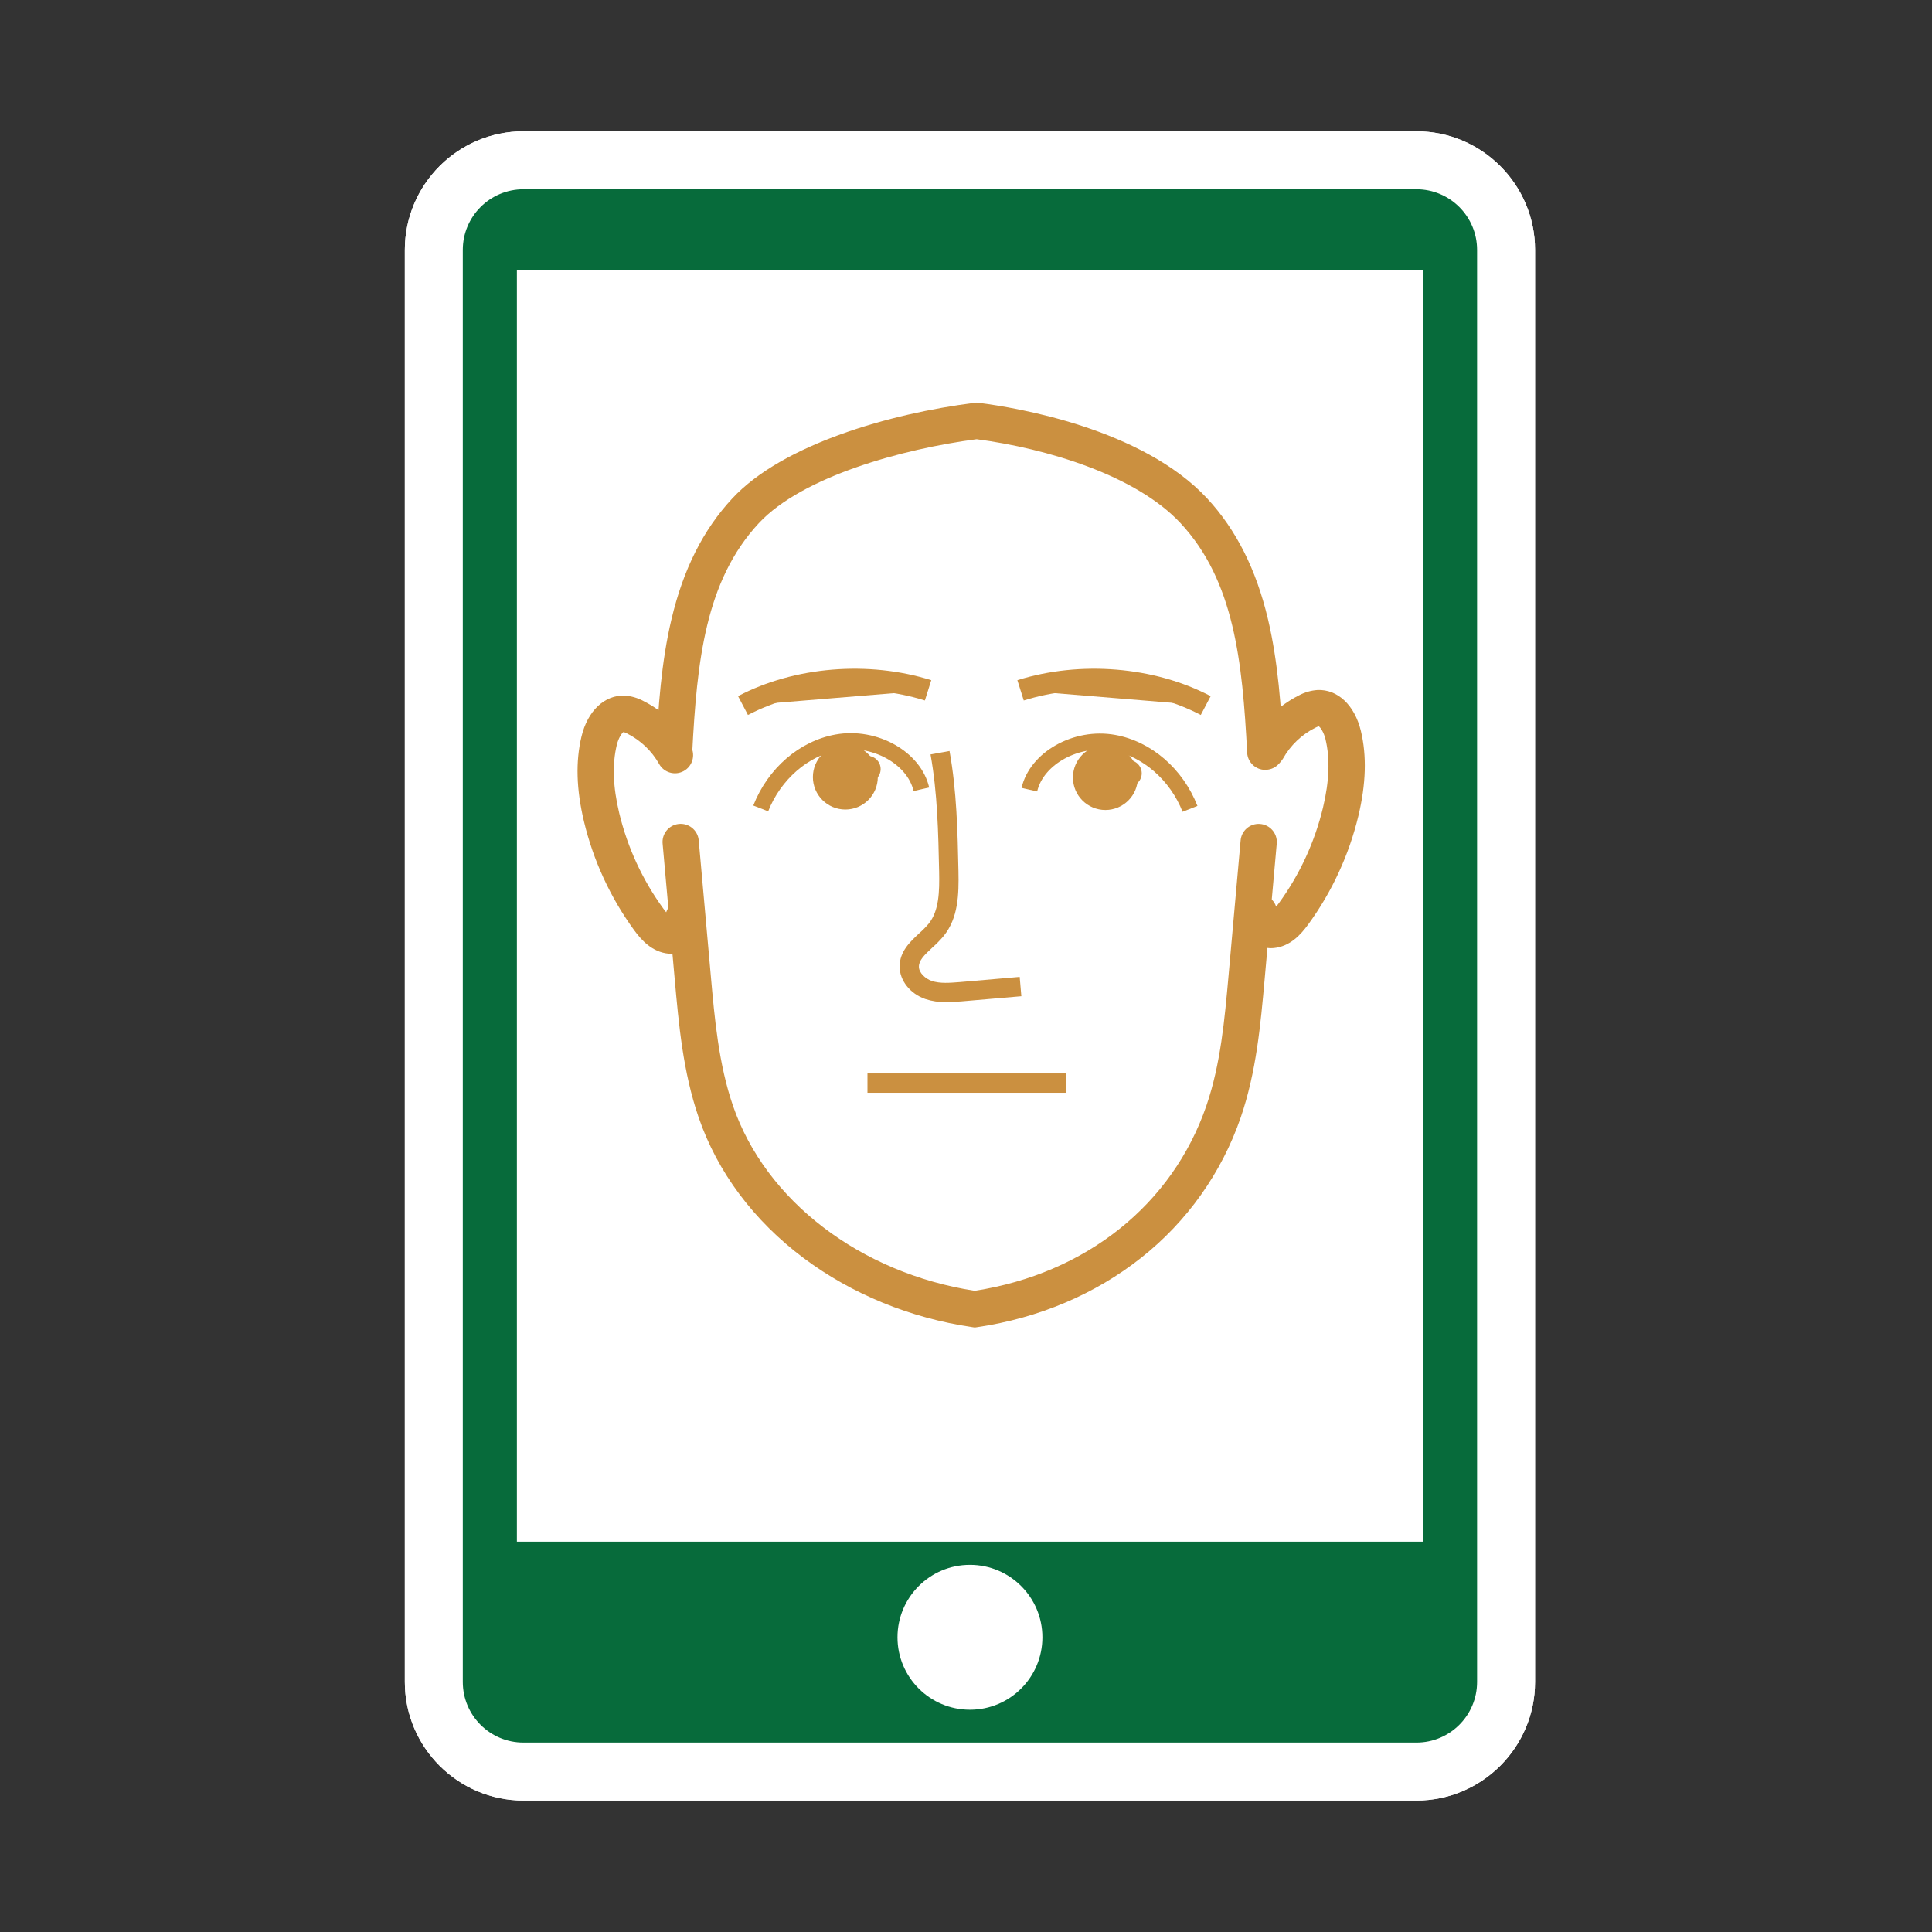 <?xml version="1.0" encoding="UTF-8"?><svg id="ICONS_standard" xmlns="http://www.w3.org/2000/svg" viewBox="0 0 1000 1000"><rect x="0" y="0" width="1000" height="1000" fill="#333333" stroke="none"/><defs><style>.cls-1{fill:#fff;}.cls-2{fill:#076b3b;}.cls-3{fill:#cb9040;}</style></defs><rect class="cls-1" x="239.54" y="97.96" width="525" height="804" rx="31.41" ry="31.41"/><path class="cls-1" d="m733.13,97.96c17.35,0,31.41,14.06,31.41,31.41v741.18c0,17.35-14.06,31.41-31.41,31.41h-462.18c-17.35,0-31.41-14.06-31.41-31.41V129.37c0-17.35,14.06-31.41,31.41-31.41h462.18m0-30h-462.18c-33.86,0-61.41,27.55-61.41,61.41v741.18c0,33.86,27.55,61.41,61.41,61.41h462.18c33.86,0,61.41-27.55,61.41-61.41V129.37c0-33.86-27.55-61.41-61.41-61.41h0Z"/><g id="kreis-2"><path class="cls-2" d="m270.95,82.96h462.18c25.61,0,46.41,20.8,46.41,46.41v741.18c0,25.61-20.8,46.41-46.41,46.41h-462.18c-25.61,0-46.41-20.8-46.41-46.41V129.37c0-25.61,20.8-46.41,46.41-46.41Z"/><path class="cls-1" d="m733.13,97.96c17.35,0,31.41,14.06,31.41,31.41v741.18c0,17.35-14.06,31.41-31.41,31.41h-462.18c-17.35,0-31.41-14.06-31.41-31.41V129.37c0-17.35,14.06-31.41,31.41-31.41h462.18m0-30h-462.18c-33.86,0-61.41,27.55-61.41,61.41v741.18c0,33.86,27.55,61.41,61.41,61.41h462.18c33.86,0,61.41-27.55,61.41-61.41V129.37c0-33.86-27.55-61.41-61.41-61.41h0Z"/><rect class="cls-1" x="267.54" y="139.84" width="469" height="658.12"/><circle class="cls-1" cx="502.04" cy="847.46" r="37.5"/><polygon class="cls-1" points="395.39 255.73 358.86 312.71 354.71 379.07 320.39 369.69 305.8 393.07 333.05 459.3 350.58 493.39 365.19 561.57 402.39 625.69 503.51 676.51 579.05 649.4 642.79 558.65 644.82 481.47 679.32 476.83 695.39 419.37 695.39 369.69 673.47 369.69 655.46 388.2 634.51 278.13 553.18 230.4 503.51 216.77 444.58 230.4 395.39 255.73"/><path class="cls-3" d="m657.8,490.78c-6.14-.11-11.74-3.53-14.65-8.93-2.82-4.91-2.37-11.03,1.13-15.48,3.23-4.05,9.14-4.72,13.19-1.49,1.43,1.13,2.5,2.66,3.07,4.4.42-.51.9-1.12,1.43-1.84,10.81-14.84,18.57-31.68,22.84-49.54,3.25-13.69,3.67-25.21,1.28-35.22-.88-3.68-2.64-6.21-3.5-6.75-.66.21-1.29.48-1.9.81-6.98,3.53-12.75,9.06-16.58,15.88-2.63,4.47-8.38,5.96-12.85,3.34-4.33-2.54-5.89-8.04-3.55-12.48,5.67-10.11,14.22-18.3,24.57-23.53,2.98-1.61,6.27-2.57,9.65-2.8,10.46-.46,19.24,7.87,22.46,21.17,3.09,12.93,2.67,27.3-1.27,43.91-4.87,20.29-13.7,39.42-26,56.28-3.83,5.26-9.34,11.39-17.88,12.21-.48.04-.96.06-1.44.06Z"/><path class="cls-3" d="m504.52,687.11l-1.37-.2c-32.12-4.73-62.26-17.08-87.17-35.72-25.86-19.36-44.65-44.53-54.36-72.8-8.11-23.62-10.29-48.11-12.41-71.8l-6.22-69.7c-.59-5.15,3.1-9.81,8.25-10.4,5.15-.59,9.81,3.1,10.4,8.25.02.16.03.33.04.49l6.22,69.69c2,22.57,4.1,45.91,11.47,67.37,16.87,49.16,65.91,86.66,125.14,95.83,57.59-8.92,102.36-44.66,119.92-95.83,7.37-21.46,9.45-44.8,11.47-67.37l6.22-69.69c.34-5.18,4.8-9.1,9.98-8.76,5.18.34,9.1,4.8,8.76,9.98,0,.15-.02.3-.04.46l-6.22,69.69c-2.12,23.69-4.3,48.18-12.41,71.8-9.87,28.65-27.76,53.87-51.55,72.64-23.73,18.8-53,31.21-84.77,35.88l-1.36.2Z"/><path class="cls-3" d="m654.9,398.49c-4.99,0-9.11-3.91-9.37-8.9-2.46-47.34-6.75-89-34.45-118.77-23.12-24.89-69.47-38.73-105.59-43.48-38.27,5-90.29,19.3-112.75,43.48-27.7,29.82-32,71.43-34.45,118.77-.37,5.17-4.87,9.06-10.04,8.69-5.03-.36-8.88-4.64-8.71-9.69,1.16-22.22,2.72-45.77,8-68,6.12-25.91,16.41-46.38,31.47-62.58,26.09-28.08,81.84-44,125.32-49.48l1.18-.15,1.18.15c19.2,2.43,84.45,13.19,118.17,49.48,15,16.2,25.34,36.67,31.47,62.58,5.25,22.22,6.82,45.77,8,68,.27,5.17-3.7,9.59-8.87,9.86,0,0-.01,0-.02,0l-.54.04Z"/><path class="cls-3" d="m397.61,419.94l-7.71-3c7.59-19.3,23.9-33.39,42.57-36.76,21.58-3.9,44.23,8.91,48.47,27.42l-8.07,1.85c-3.24-14.15-21.8-24.22-38.93-21.12-15.63,2.79-29.89,15.21-36.33,31.61Z"/><circle class="cls-3" cx="437.55" cy="402.21" r="16.8"/><path class="cls-3" d="m612.1,420.18c-6.45-16.4-20.71-28.82-36.34-31.64-17.13-3.09-35.68,7-38.93,21.12l-8.07-1.85c4.25-18.5,26.89-31.32,48.48-27.42,18.67,3.38,35,17.46,42.56,36.76l-7.7,3.03Z"/><circle class="cls-3" cx="572.15" cy="402.45" r="16.8"/><circle class="cls-3" cx="449" cy="398.07" r="6.82"/><circle class="cls-3" cx="584.14" cy="400.26" r="6.82"/><path class="cls-3" d="m384.58,365.2c27.81-14.59,64.81-17.63,95.81-7.88"/><path class="cls-3" d="m387.14,370.07l-5.12-9.75c29.17-15.32,67.51-18.48,100-8.25l-3.3,10.5c-29.8-9.38-64.91-6.5-91.58,7.5Z"/><path class="cls-3" d="m624.08,365.2c-27.78-14.59-64.81-17.63-95.83-7.88"/><path class="cls-3" d="m621.52,370.07c-26.67-14-61.78-16.88-91.62-7.5l-3.31-10.5c32.54-10.23,70.87-7.07,100.05,8.25l-5.12,9.75Z"/><path class="cls-3" d="m347.52,493.69c-.47,0-.95,0-1.43-.07-8.55-.82-14.05-6.95-17.89-12.21-12.28-16.86-21.1-35.99-25.95-56.27-3.95-16.62-4.36-31-1.27-43.92,3.17-13.3,12-21.6,22.42-21.17,3.38.23,6.66,1.19,9.64,2.8,10.35,5.23,18.91,13.42,24.58,23.54,2.47,4.56.78,10.26-3.78,12.73-4.49,2.43-10.1.83-12.63-3.6-3.83-6.81-9.6-12.32-16.58-15.83-.61-.33-1.24-.6-1.9-.81-.86.55-2.61,3.07-3.49,6.76-2.39,10-2,21.52,1.27,35.21,4.29,17.85,12.07,34.68,22.88,49.51.53.72,1,1.33,1.43,1.84,1.63-4.92,6.93-7.6,11.86-5.97,1.73.57,3.26,1.64,4.4,3.06,3.49,4.45,3.94,10.57,1.13,15.48-2.92,5.41-8.54,8.82-14.69,8.92Z"/><path class="cls-3" d="m489.62,518.69c-3.6.06-7.19-.47-10.61-1.58-7.9-2.7-13.4-9.64-13.36-16.87,0-7.76,5.42-12.77,10.16-17.19,1.76-1.54,3.4-3.22,4.92-5,5.34-6.67,5.58-16.6,5.36-27-.42-20-.86-40.71-4.45-60.56l9.83-1.78c3.74,20.63,4.19,41.72,4.62,62.13.26,12.36-.12,24.23-7.55,33.51-1.82,2.17-3.8,4.2-5.92,6.08-4.33,4-7,6.7-7,9.91s3.39,6.26,6.6,7.36c4.38,1.5,9.56,1,14.57.62l31-2.68.86,10-31,2.67c-2.53.18-5.26.38-8.03.38Z"/><rect class="cls-3" x="449" y="555.61" width="102.92" height="10"/></g></svg>